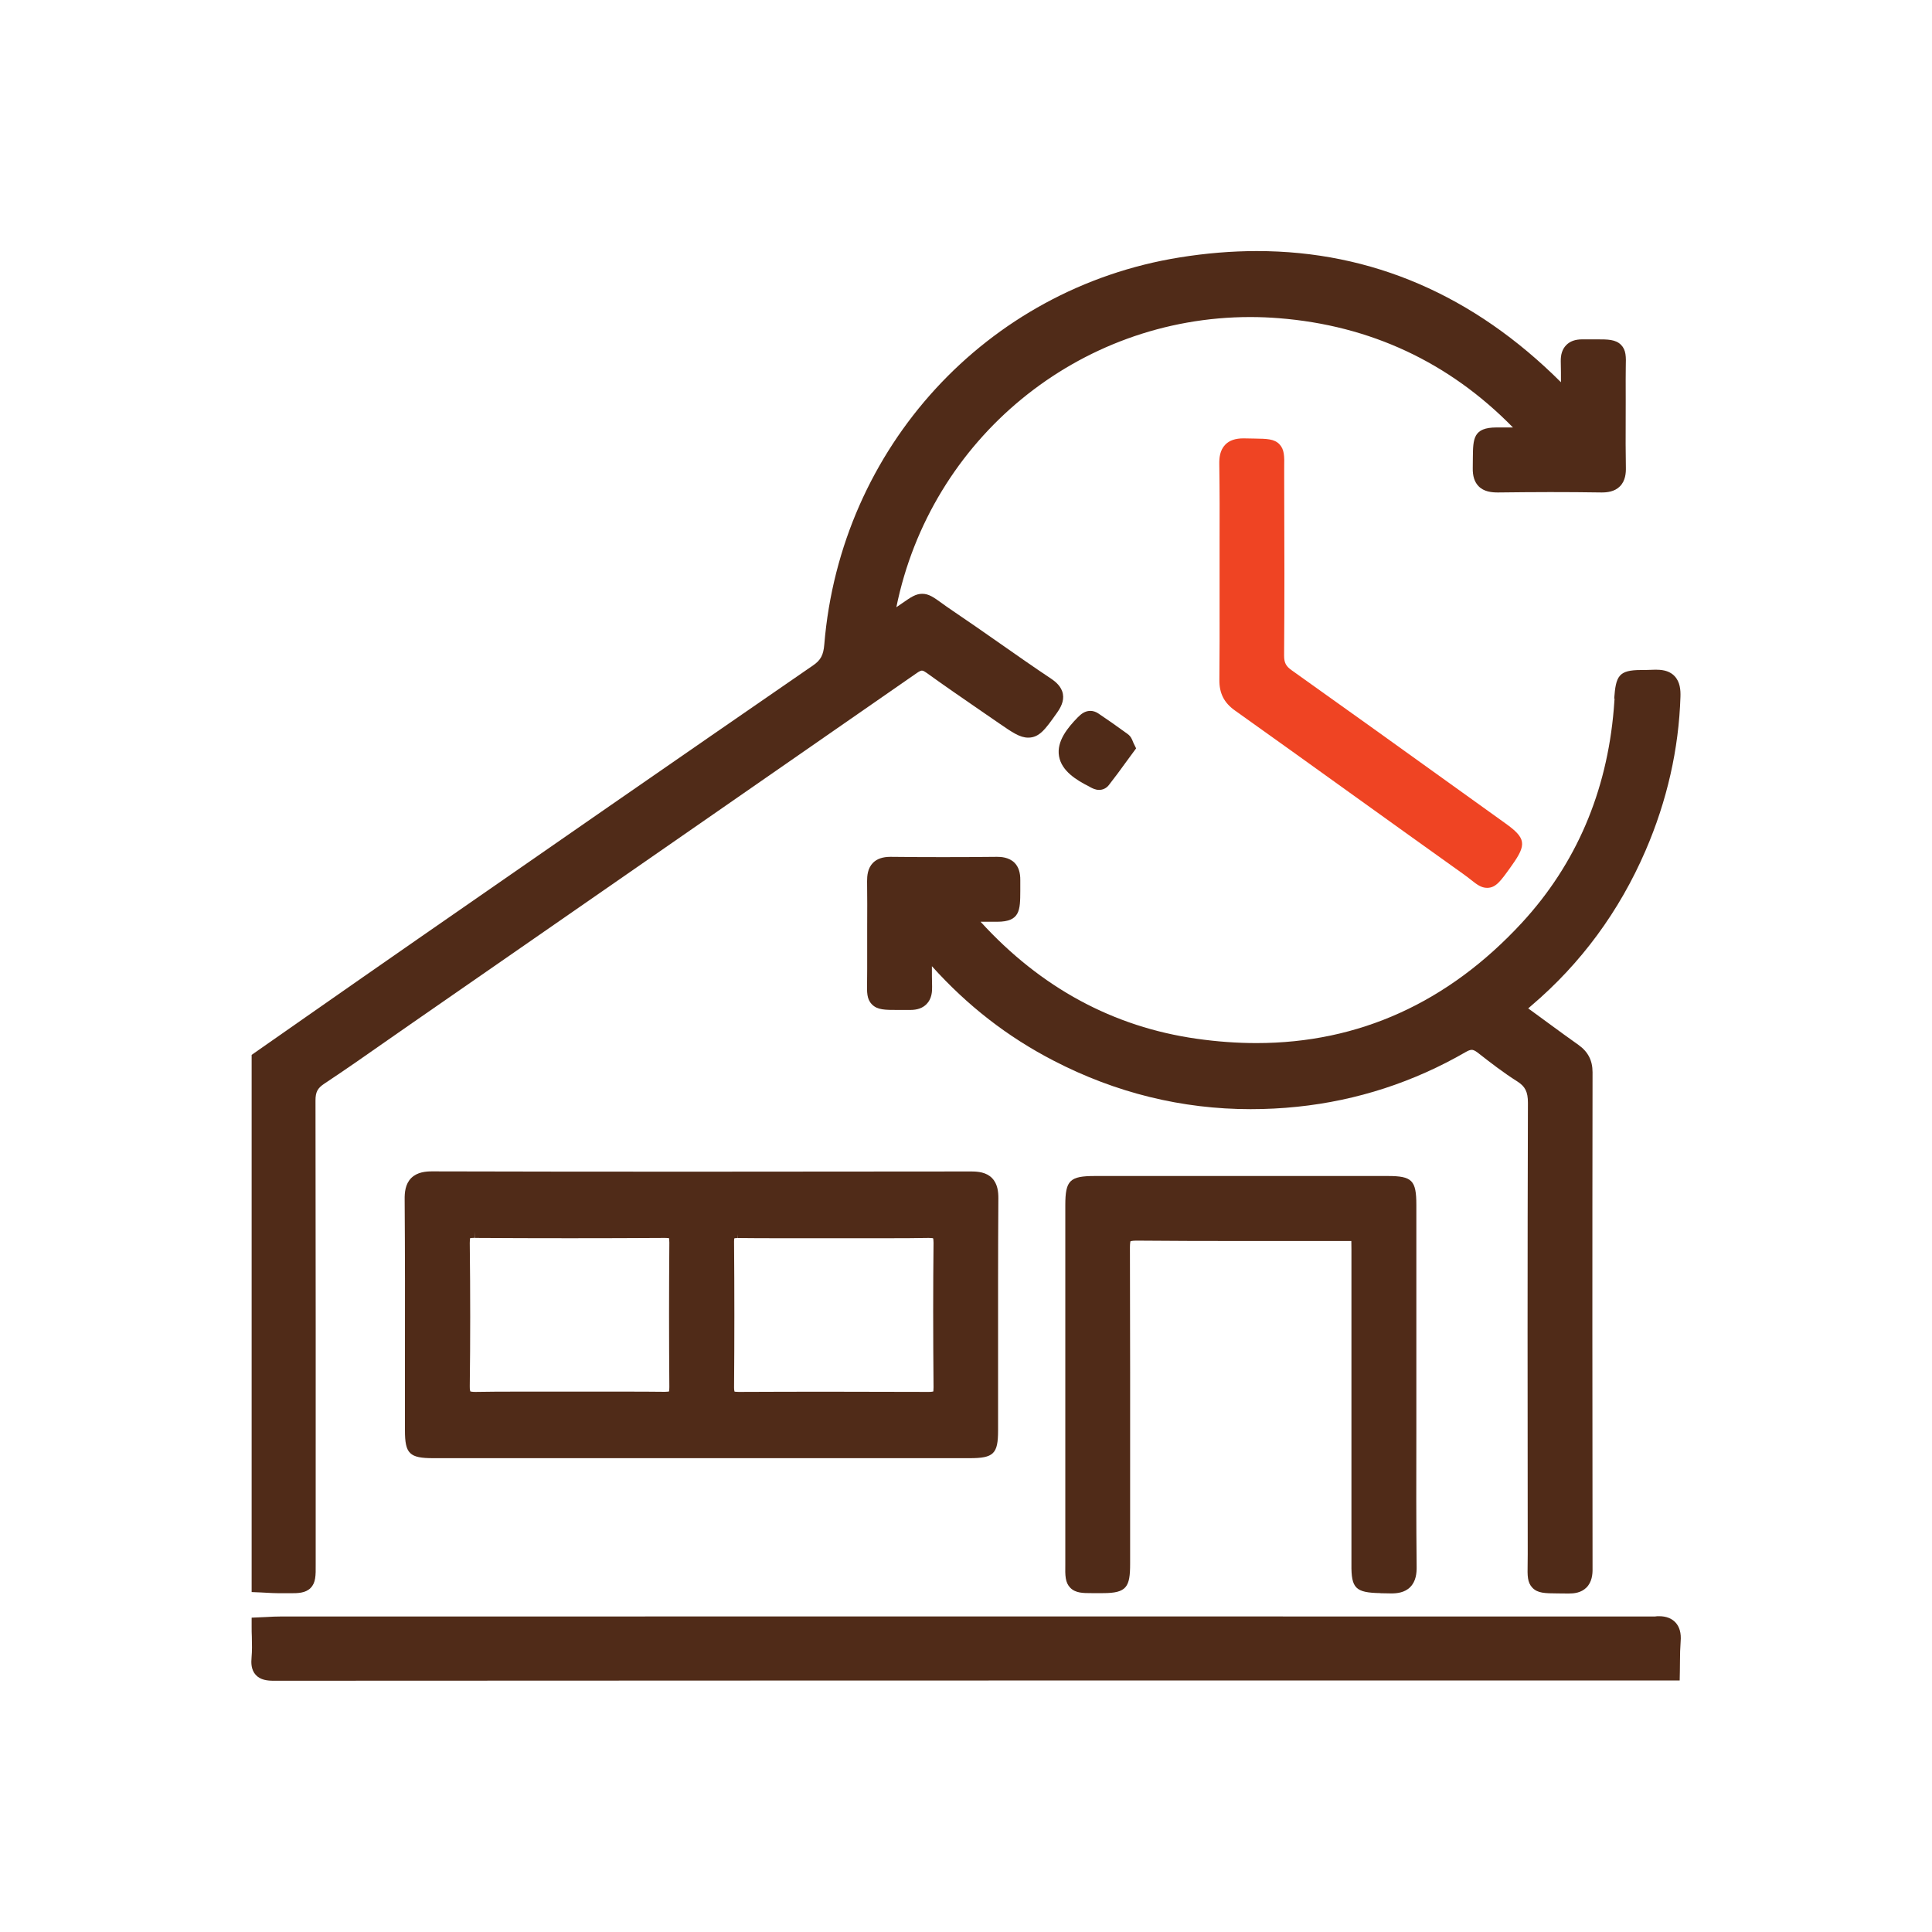 <?xml version="1.0" encoding="UTF-8"?>
<svg id="Layer_1" xmlns="http://www.w3.org/2000/svg" width="200" height="200" viewBox="0 0 200 200">
  <defs>
    <style>
      .cls-1 {
        fill: #502b18;
      }

      .cls-2 {
        fill: #ef4423;
      }
    </style>
  </defs>
  <path class="cls-1" d="M27.56,164.88c.42.02.85.05,1.33.05,0,0,1.16,0,1.16,0,.77,0,1.56,0,2.1-.54.54-.55.54-1.27.53-2.48v-.7c0-15.76.01-31.52-.02-47.29,0-.87.21-1.27.9-1.73,2.25-1.49,4.49-3.06,6.66-4.58.83-.58,1.66-1.16,2.5-1.74l8.93-6.19c14.42-10,28.85-20,43.26-30.01.3-.21.45-.25.53-.25.13,0,.32.12.46.22,1.9,1.37,3.87,2.72,5.77,4.03l1.73,1.19c1.41.97,2.18,1.5,3.04,1.5,1.15,0,1.77-.87,2.9-2.46l.07-.1c.36-.51.76-1.19.62-1.96-.14-.78-.77-1.28-1.23-1.59-1.8-1.2-3.57-2.44-5.34-3.68-1.61-1.13-3.22-2.25-4.85-3.35-.47-.31-.83-.58-1.14-.8-.82-.59-1.32-.95-2-.95s-1.19.36-2.04.95c-.19.13-.4.28-.64.44,3.55-17.45,18.86-30.04,36.64-30.04.99,0,1.99.04,2.97.12,9.46.75,17.61,4.56,24.22,11.31,0,0-.57,0-.57,0h-1.12c-2.43,0-2.44,1.17-2.46,3.13,0,.31,0,.66-.01,1.06-.02.84.18,1.46.6,1.89.56.58,1.37.65,2.01.65h0c1.79-.02,3.59-.04,5.38-.04s3.52.01,5.36.04c.54,0,1.33-.07,1.89-.64.57-.58.62-1.38.61-1.93-.03-1.62-.03-3.24-.02-4.86,0-1.42.01-2.83,0-4.25,0-.53,0-.96.01-1.33.03-1.04.04-1.73-.49-2.27-.56-.57-1.4-.57-2.46-.57h-1.55c-.73,0-1.27.19-1.67.6-.39.4-.58.96-.56,1.7.02.7.02,1.4.02,2.14-9.03-9.01-19.61-13.58-31.47-13.58-2.6,0-5.29.22-8.01.66-19.98,3.21-35.11,19.69-36.78,40.07-.09,1.09-.37,1.62-1.16,2.16-14.03,9.67-28.29,19.56-40.87,28.29-3.85,2.67-7.7,5.36-11.54,8.04l-5.71,3.99v55.61l.96.04.56.03Z"/>
  <path class="cls-1" d="M173.45,167.96c-.4-.43-.97-.65-1.7-.65-.14,0-.29,0-.45.03-.07,0-.13,0-.2,0h-.55c-47.17-.01-94.34-.01-141.51,0-.47,0-.94.02-1.41.05l-1.58.07v.96c0,.34,0,.68.02,1.02.02.75.03,1.46-.03,2.15-.05.55-.05,1.26.43,1.79.49.54,1.22.61,1.86.61h0c38.28-.02,76.56-.03,114.84-.03h30.71l.02-.98c0-.32.01-.65.01-.97,0-.73.02-1.42.07-2.1.07-.84-.11-1.5-.54-1.96Z"/>
  <path class="cls-1" d="M167.14,72.31c-.02.31-.05.66-.08,1.07-.72,8.63-3.92,16.07-9.5,22.13-7.64,8.28-16.89,12.47-27.49,12.47-2,0-4.09-.15-6.19-.45-8.63-1.22-16.15-5.29-22.37-12.11.19,0,.37,0,.54,0h1.17c2.39,0,2.39-1.2,2.4-3.2,0-.32,0-.68,0-1.09.01-.8-.18-1.39-.59-1.81-.59-.6-1.46-.62-1.82-.62h-.02c-1.86.02-3.72.03-5.58.03s-3.57-.01-5.43-.03c-.8,0-1.39.2-1.81.62-.56.57-.61,1.36-.61,1.9.02,1.58.02,3.15.01,4.73,0,1.46,0,2.92,0,4.38,0,.52,0,.96-.01,1.32-.02,1.07-.04,1.77.5,2.32.56.58,1.35.58,2.67.58,0,0,.89,0,1.3,0,.74,0,1.29-.2,1.69-.61.54-.55.58-1.29.57-1.8-.02-.69-.02-1.38-.02-2.12,3.68,4.09,7.82,7.31,12.6,9.78,6.42,3.33,13.29,5.02,20.39,5.02,1.59,0,3.22-.08,4.84-.25,6.18-.64,12.05-2.55,17.46-5.68.24-.14.44-.21.59-.21.11,0,.28.03.61.28,1.34,1.05,2.67,2.08,4.11,2.99.82.52,1.1,1.08,1.1,2.21-.05,15.73-.04,31.75-.02,46.72,0,.41,0,.76-.01,1.07-.02,1.16-.04,1.86.5,2.42.55.56,1.28.57,2.6.58.3,0,.65,0,1.04.01h.12c.52,0,1.27-.06,1.83-.62.57-.57.64-1.38.63-1.93-.02-15.7-.03-32.51,0-51.41,0-1.23-.47-2.13-1.47-2.84-1.02-.72-2.03-1.46-3.04-2.2-.6-.44-1.19-.88-1.79-1.31-.12-.08-.25-.18-.36-.26.11-.1.23-.2.32-.28,5.14-4.37,9.11-9.77,11.82-16.04,2.23-5.16,3.45-10.53,3.62-15.95.02-.68-.03-1.53-.62-2.14-.42-.44-1.03-.65-1.84-.65-.08,0-.16,0-.24,0-.55.02-1,.03-1.37.03-2.33,0-2.62.61-2.79,2.97Z"/>
  <path class="cls-1" d="M102.69,121.95c-.6-.61-1.46-.68-2.16-.68-9.17.01-18.33.02-27.49.02s-18.88,0-28.33-.03c-.62,0-1.52.07-2.14.69-.62.62-.69,1.51-.68,2.22.04,5.63.04,11.36.03,16.9v7.01c0,2.41.47,2.87,2.93,2.87h41.63s13.9,0,13.9,0c2.48,0,2.94-.45,2.94-2.86v-7.06c0-5.57-.01-11.33.03-17,0-.61-.06-1.48-.67-2.09ZM76.34,127.16l.05,1c1.48.02,2.95.02,4.43.02h5.55s5.46,0,5.46,0c1.41,0,2.82,0,4.31-.03.27,0,.4.03.44.03,0,0,0,0,.01,0,.02.04.05.17.05.47-.05,4.5-.05,9.39,0,14.97,0,.29-.03.41-.02.42-.04.01-.16.05-.47.05-3.25-.01-6.5-.02-9.74-.02s-6.61,0-9.93.02c-.28,0-.41-.03-.44-.03,0,0,0,0,0,0-.01-.04-.05-.16-.05-.43.04-4.9.04-9.98,0-15.1,0-.18.01-.28.03-.34.06-.01.16-.03.35-.03v-1h0ZM49.14,127.15l.03,1c3.28.02,6.55.03,9.83.03,3.28,0,6.55-.01,9.85-.03.22,0,.34.02.38.02,0,0,.01,0,.02,0,.01.05.04.18.04.46-.04,4.89-.04,9.92,0,14.96,0,.31-.04.44-.03.45-.04.01-.16.04-.44.04h0c-1.43-.02-2.87-.02-4.3-.02h-5.53s-5.42,0-5.42,0c-1.43,0-2.85,0-4.36.03-.37,0-.5-.05-.52-.05h0s-.07-.16-.06-.54c.06-4.7.06-9.55,0-14.83,0-.33.03-.46.02-.48.04-.02.18-.05.5-.05v-1h0Z"/>
  <path class="cls-1" d="M142.9,164.93c.27,0,1.13.02,1.13.02.56,0,1.38-.07,1.96-.66.6-.61.67-1.45.66-2.12-.05-4.6-.04-9.28-.03-13.81v-4.98s0-18.65,0-18.65c0-2.54-.44-2.99-2.95-2.99h-30.33c-2.6,0-3.06.45-3.06,3.02v5.22c0,10.41,0,20.82,0,31.23v.72c-.02,1.18-.02,1.89.52,2.44.54.55,1.34.55,2.18.55h1.21c2.45,0,2.8-.65,2.8-3.03v-6.72c0-8.68.01-17.35-.02-26.03,0-.5.06-.64.05-.64h0s.15-.07.62-.07h0c3.47.03,6.95.04,10.42.04h10.94c.32,0,.66,0,.89,0,.01.22.01.55.01.85v10.58c0,7.06,0,14.11,0,21.17,0,.32,0,.6,0,.85-.03,2.51.42,2.95,2.99,3Z"/>
  <path class="cls-2" d="M132.45,45.99c-.55-.56-1.28-.57-2.6-.59-.29,0-1.13-.02-1.13-.02-.83,0-1.45.21-1.87.64-.58.59-.64,1.39-.63,2.03.04,2.71.04,5.48.03,8.15v3.08s0,3.06,0,3.06c0,2.67.01,5.35-.02,8.02-.02,1.4.48,2.39,1.61,3.19,3.95,2.81,7.89,5.64,11.83,8.47,3.92,2.81,7.84,5.63,11.77,8.43.35.25.63.47.86.65.57.45,1.03.81,1.64.81.91,0,1.39-.68,2.45-2.16l.14-.2c1.53-2.15,1.43-2.8-.71-4.33l-5.67-4.07c-5.47-3.93-10.94-7.86-16.43-11.76-.61-.43-.79-.79-.79-1.53.04-5.37.04-11.03.01-18.37,0-.42,0-.78,0-1.09.02-1.17.03-1.87-.51-2.43Z"/>
  <path class="cls-1" d="M112.78,81.44l.09.05c.21.11.52.28.91.28s.76-.18,1-.49c.63-.8,1.23-1.62,1.83-2.45l1-1.36-.27-.55c-.03-.06-.05-.12-.07-.17-.08-.21-.21-.53-.53-.76-1.18-.86-2.15-1.54-3.05-2.14-.26-.17-.53-.26-.82-.26-.64,0-1.04.42-1.3.67-1.04,1.06-2.21,2.48-1.94,4.02.26,1.54,1.82,2.49,3.14,3.15Z"/>
</svg>